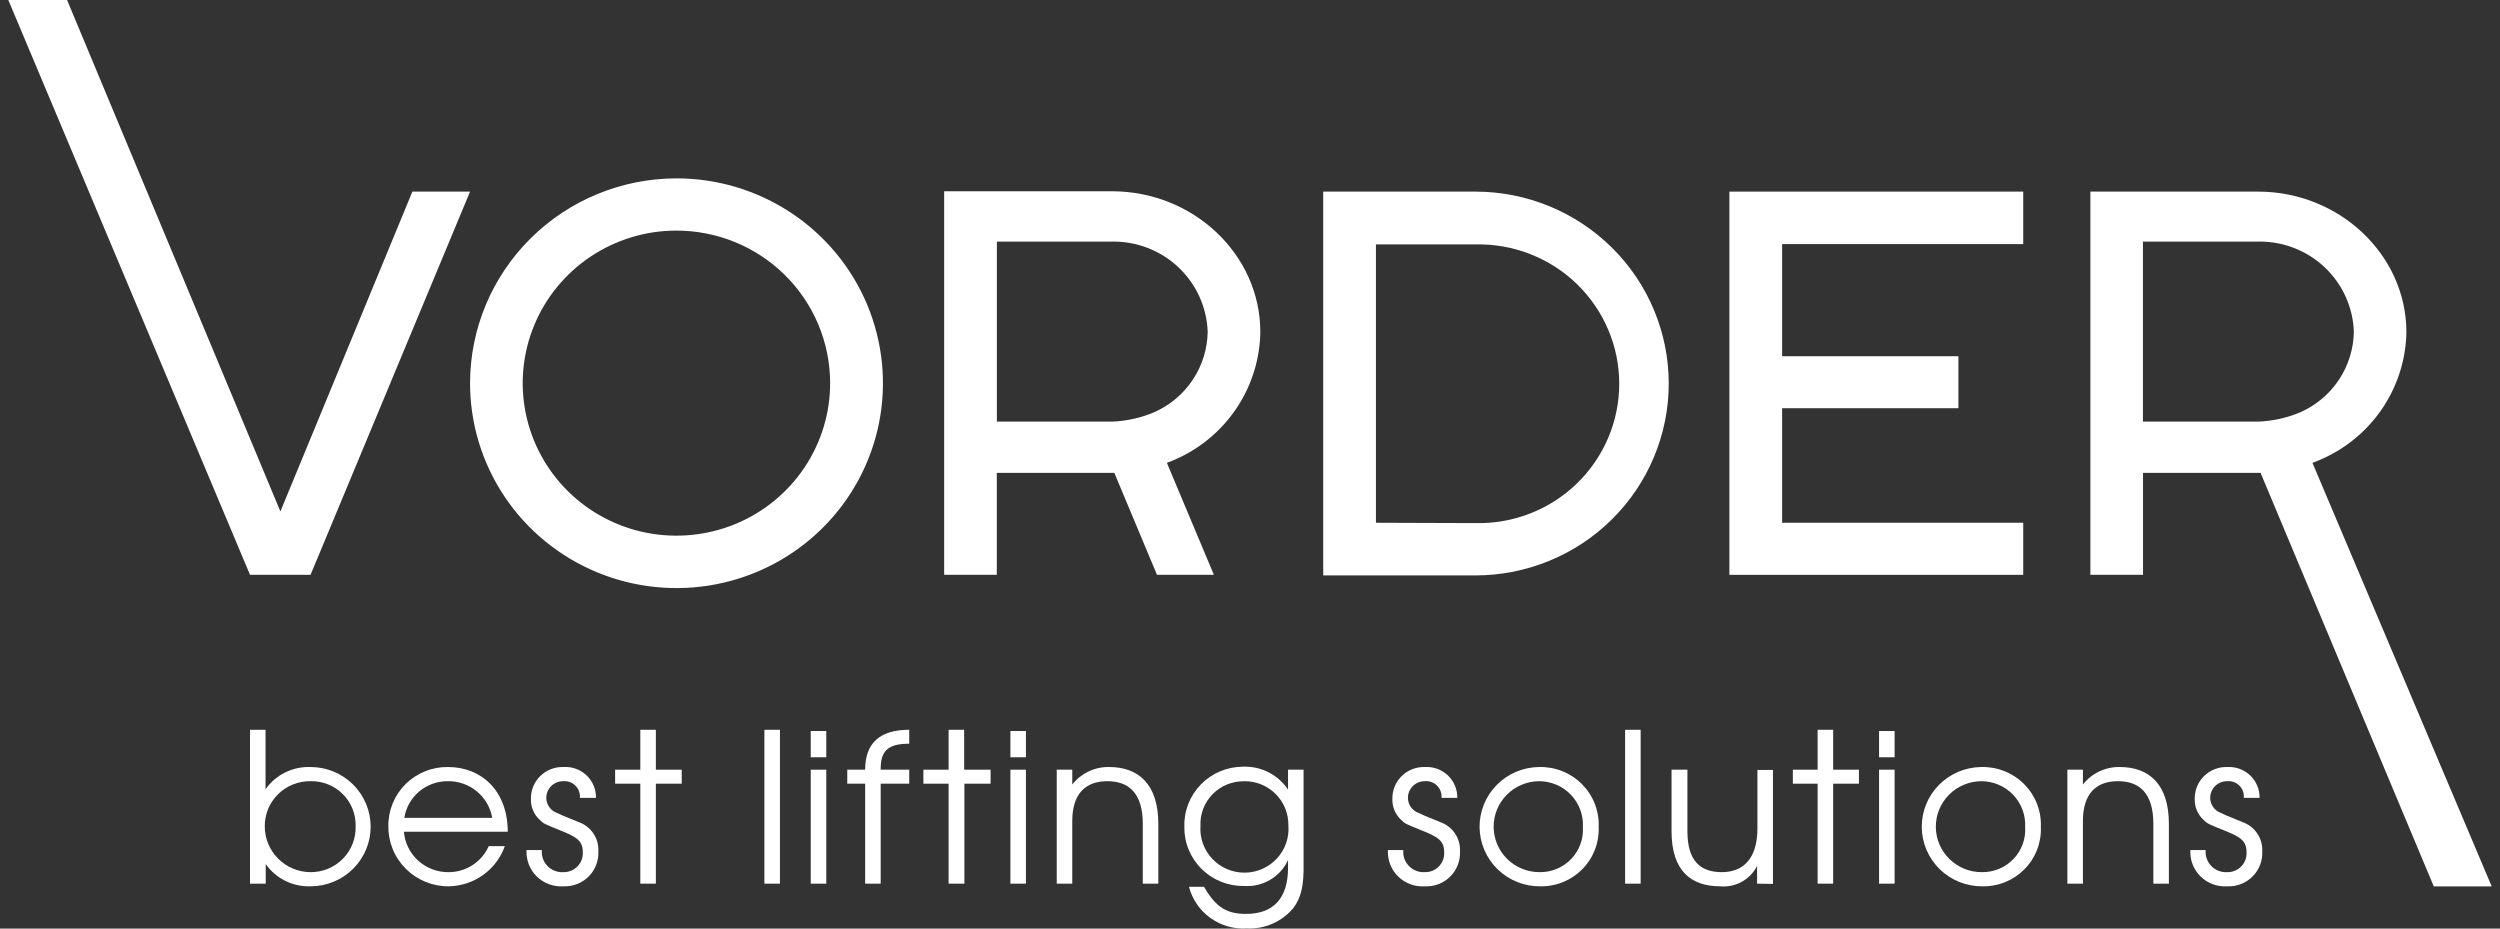 <?xml version="1.0" encoding="UTF-8"?> <svg xmlns="http://www.w3.org/2000/svg" width="175" height="65" viewBox="0 0 175 65" fill="none"><rect x="0" y="0" width="175" height="65" fill="#333333" stroke="none"/><path d="M0.582 0H4.695L19.628 35.8L28.867 13.413H32.904L21.738 40.238H17.501L0.582 0Z" fill="white"></path><path d="M47.314 12.486C50.176 12.477 52.976 13.313 55.358 14.885C57.741 16.458 59.6 18.697 60.699 21.319C61.797 23.941 62.087 26.827 61.531 29.613C60.974 32.398 59.597 34.957 57.574 36.965C55.55 38.973 52.972 40.34 50.164 40.892C47.358 41.444 44.448 41.156 41.806 40.066C39.164 38.975 36.907 37.131 35.322 34.767C33.738 32.402 32.896 29.624 32.904 26.785C32.918 22.996 34.441 19.367 37.14 16.689C39.84 14.01 43.497 12.499 47.314 12.486ZM47.314 16.142C45.186 16.149 43.108 16.782 41.342 17.961C39.576 19.14 38.203 20.812 37.395 22.766C36.587 24.719 36.381 26.867 36.803 28.937C37.225 31.007 38.256 32.906 39.766 34.394C41.276 35.883 43.196 36.894 45.285 37.299C47.374 37.704 49.536 37.485 51.5 36.671C53.464 35.856 55.139 34.482 56.316 32.723C57.493 30.963 58.117 28.896 58.11 26.785C58.105 25.382 57.822 23.995 57.277 22.701C56.732 21.407 55.936 20.233 54.933 19.244C53.931 18.256 52.742 17.474 51.435 16.941C50.127 16.409 48.727 16.137 47.314 16.142Z" fill="white"></path><path d="M92.625 13.413H103.274C106.864 13.413 110.307 14.828 112.846 17.347C115.385 19.866 116.811 23.283 116.811 26.846C116.811 30.408 115.385 33.825 112.846 36.344C110.307 38.864 106.864 40.279 103.274 40.279H92.625V13.413ZM103.274 36.617C104.585 36.648 105.889 36.42 107.109 35.944C108.33 35.468 109.442 34.755 110.381 33.846C111.319 32.937 112.065 31.851 112.574 30.652C113.084 29.453 113.346 28.165 113.346 26.863C113.346 25.562 113.084 24.274 112.574 23.075C112.065 21.875 111.319 20.79 110.381 19.881C109.442 18.972 108.33 18.259 107.109 17.783C105.889 17.307 104.585 17.078 103.274 17.11H96.315V36.593L103.274 36.617Z" fill="white"></path><path d="M121.057 13.413H141.626V17.087H124.748V24.936H137.089V28.575H124.748V36.593H141.626V40.238H121.057V13.413Z" fill="white"></path><path d="M174.419 62.048L161.872 32.4C162.186 32.286 162.494 32.155 162.794 32.01C164.46 31.213 165.871 29.974 166.869 28.43C167.867 26.886 168.414 25.097 168.448 23.262C168.448 17.827 163.746 13.413 158.069 13.413H146.327V40.238H150.012V33.1H158.24L170.364 62.048H174.419ZM150.006 16.912H158.081C159.806 16.883 161.473 17.528 162.724 18.707C163.975 19.886 164.709 21.505 164.769 23.216C164.752 24.416 164.389 25.586 163.723 26.588C163.056 27.589 162.114 28.38 161.008 28.866C160.076 29.256 159.08 29.476 158.069 29.514H150.006V16.912Z" fill="white"></path><path d="M88.223 23.239C88.223 17.804 83.522 13.389 77.844 13.389H66.091V40.238H69.776V33.1H78.003L80.989 40.238H84.973L81.682 32.4C81.994 32.286 82.3 32.155 82.599 32.01C84.263 31.208 85.669 29.963 86.662 28.415C87.655 26.866 88.196 25.074 88.223 23.239ZM69.781 16.912H77.844C79.57 16.885 81.237 17.529 82.488 18.708C83.739 19.887 84.475 21.505 84.538 23.216C84.522 24.417 84.158 25.588 83.49 26.59C82.822 27.591 81.879 28.382 80.771 28.866C79.839 29.257 78.844 29.477 77.833 29.514H69.781V16.912Z" fill="white"></path><path d="M21.738 62.042C21.126 62.063 20.518 61.931 19.97 61.659C19.422 61.387 18.951 60.984 18.6 60.485V61.856H17.501V51.085H18.588V55.249C18.94 54.748 19.413 54.343 19.963 54.071C20.513 53.799 21.124 53.669 21.738 53.691C22.291 53.691 22.838 53.8 23.349 54.009C23.859 54.219 24.323 54.527 24.714 54.914C25.104 55.302 25.414 55.763 25.626 56.269C25.837 56.776 25.946 57.319 25.946 57.867C25.946 58.415 25.837 58.958 25.626 59.465C25.414 59.971 25.104 60.432 24.714 60.819C24.323 61.207 23.859 61.515 23.349 61.724C22.838 61.934 22.291 62.042 21.738 62.042ZM21.738 54.683C21.318 54.677 20.901 54.754 20.512 54.909C20.122 55.065 19.768 55.296 19.47 55.59C19.172 55.883 18.935 56.232 18.775 56.617C18.614 57.002 18.533 57.415 18.535 57.832C18.529 58.678 18.861 59.491 19.458 60.094C20.055 60.698 20.869 61.042 21.721 61.051C22.145 61.056 22.565 60.976 22.957 60.815C23.349 60.654 23.704 60.416 24.001 60.115C24.298 59.814 24.53 59.456 24.683 59.064C24.837 58.672 24.908 58.253 24.894 57.832C24.905 57.417 24.831 57.004 24.677 56.618C24.523 56.232 24.291 55.881 23.996 55.587C23.701 55.292 23.349 55.06 22.96 54.905C22.572 54.75 22.157 54.674 21.738 54.683Z" fill="white"></path><path d="M28.273 58.223C28.337 58.999 28.695 59.723 29.275 60.248C29.856 60.772 30.615 61.059 31.4 61.051C31.996 61.053 32.579 60.881 33.078 60.558C33.578 60.235 33.971 59.774 34.209 59.231H35.337C35.051 60.039 34.523 60.74 33.825 61.242C33.127 61.744 32.291 62.023 31.429 62.042C30.87 62.049 30.316 61.944 29.798 61.735C29.28 61.525 28.81 61.215 28.415 60.823C28.02 60.431 27.707 59.964 27.496 59.451C27.285 58.937 27.18 58.387 27.186 57.832C27.178 57.286 27.281 56.744 27.488 56.238C27.694 55.732 28.002 55.273 28.39 54.887C28.78 54.501 29.243 54.196 29.753 53.991C30.262 53.785 30.808 53.684 31.359 53.691C33.739 53.691 35.543 55.394 35.543 58.223H28.273ZM31.341 54.683C30.609 54.678 29.899 54.935 29.342 55.406C28.784 55.877 28.415 56.531 28.303 57.249H34.456C34.331 56.523 33.948 55.864 33.377 55.394C32.806 54.923 32.083 54.671 31.341 54.683Z" fill="white"></path><path d="M39.445 62.042C39.102 62.066 38.758 62.017 38.435 61.898C38.112 61.78 37.819 61.594 37.574 61.354C37.33 61.114 37.139 60.825 37.016 60.506C36.893 60.188 36.839 59.846 36.859 59.506H37.929C37.91 59.71 37.935 59.916 38.004 60.109C38.073 60.302 38.184 60.479 38.328 60.626C38.472 60.773 38.646 60.887 38.839 60.96C39.032 61.033 39.239 61.065 39.445 61.051C39.627 61.054 39.807 61.019 39.975 60.95C40.143 60.881 40.295 60.779 40.421 60.649C40.548 60.52 40.647 60.366 40.711 60.198C40.776 60.029 40.805 59.849 40.797 59.669C40.797 58.864 40.397 58.602 39.239 58.135C38.082 57.669 38.064 57.669 37.753 57.365C37.56 57.181 37.408 56.959 37.307 56.713C37.205 56.467 37.157 56.202 37.165 55.937C37.157 55.639 37.21 55.342 37.322 55.065C37.433 54.788 37.601 54.537 37.814 54.327C38.027 54.117 38.281 53.952 38.56 53.843C38.84 53.733 39.139 53.682 39.439 53.691C39.735 53.672 40.031 53.714 40.31 53.814C40.588 53.914 40.843 54.071 41.057 54.273C41.271 54.476 41.441 54.721 41.555 54.992C41.669 55.264 41.725 55.555 41.719 55.849H40.591C40.606 55.693 40.585 55.535 40.531 55.386C40.477 55.238 40.391 55.104 40.279 54.993C40.167 54.881 40.031 54.796 39.882 54.742C39.733 54.689 39.574 54.669 39.416 54.683C39.104 54.683 38.805 54.806 38.585 55.025C38.364 55.243 38.24 55.54 38.24 55.849C38.24 56.078 38.311 56.301 38.442 56.488C38.573 56.676 38.759 56.819 38.975 56.899C39.21 57.016 39.269 57.045 40.491 57.54C40.915 57.685 41.28 57.962 41.531 58.33C41.782 58.698 41.906 59.138 41.884 59.581C41.902 59.906 41.852 60.23 41.736 60.535C41.621 60.839 41.443 61.115 41.213 61.347C40.983 61.579 40.708 61.76 40.403 61.88C40.099 62 39.772 62.055 39.445 62.042Z" fill="white"></path><path d="M45.91 54.858V61.856H44.822V54.858H43.059V53.878H44.822V51.085H45.91V53.878H47.72V54.858H45.91Z" fill="white"></path><path d="M53.508 61.856V51.085H54.596V61.856H53.508Z" fill="white"></path><path d="M56.752 53.009V51.172H57.84V53.009H56.752ZM56.752 61.856V53.878H57.84V61.856H56.752Z" fill="white"></path><path d="M61.648 54.858V61.856H60.561V54.858H59.309V53.878H60.561C60.561 52.029 61.572 51.085 63.646 51.085V52.059C62.159 52.059 61.63 52.554 61.648 53.878H63.646V54.858H61.648Z" fill="white"></path><path d="M67.507 54.858V61.856H66.402V54.858H64.639V53.878H66.402V51.085H67.49V53.878H69.341V54.858H67.507Z" fill="white"></path><path d="M70.728 53.009V51.172H71.815V53.009H70.728ZM70.728 61.856V53.878H71.815V61.856H70.728Z" fill="white"></path><path d="M79.995 61.856V57.669C79.995 55.499 78.996 54.683 77.515 54.683C76.034 54.683 75.059 55.511 75.059 57.465V61.856H73.972V53.878H75.059V54.916C75.364 54.526 75.756 54.212 76.205 53.999C76.654 53.786 77.147 53.681 77.645 53.691C79.66 53.691 81.083 54.858 81.083 57.669V61.856H79.995Z" fill="white"></path><path d="M90.533 63.564C90.138 64.037 89.637 64.412 89.071 64.66C88.505 64.908 87.889 65.022 87.271 64.993C86.361 65.047 85.461 64.785 84.723 64.254C83.986 63.722 83.457 62.953 83.228 62.077H84.285C85.108 63.524 85.89 63.973 87.224 63.973C89.163 63.973 90.162 62.853 90.162 60.754V60.211C89.895 60.785 89.459 61.265 88.911 61.588C88.364 61.91 87.73 62.061 87.095 62.019C86.543 62.029 85.995 61.929 85.483 61.725C84.971 61.521 84.506 61.217 84.115 60.83C83.724 60.444 83.415 59.983 83.207 59.477C82.999 58.969 82.897 58.426 82.904 57.879C82.887 57.332 82.981 56.787 83.18 56.277C83.379 55.767 83.679 55.302 84.063 54.909C84.446 54.516 84.906 54.204 85.413 53.991C85.921 53.778 86.467 53.668 87.018 53.668C87.637 53.645 88.251 53.781 88.802 54.062C89.352 54.343 89.821 54.759 90.162 55.272V53.878H91.25V60.427C91.279 61.984 91.085 62.83 90.533 63.564ZM87.106 54.689C86.694 54.679 86.284 54.755 85.901 54.909C85.519 55.064 85.173 55.295 84.885 55.589C84.597 55.882 84.372 56.231 84.225 56.614C84.079 56.996 84.013 57.405 84.033 57.815C84.004 58.235 84.062 58.657 84.205 59.054C84.348 59.451 84.572 59.814 84.863 60.121C85.154 60.428 85.505 60.672 85.896 60.839C86.286 61.005 86.707 61.089 87.132 61.086C87.556 61.083 87.976 60.993 88.364 60.822C88.752 60.651 89.1 60.402 89.387 60.091C89.674 59.78 89.893 59.414 90.03 59.015C90.168 58.616 90.221 58.194 90.186 57.774C90.193 57.369 90.118 56.967 89.966 56.591C89.815 56.215 89.589 55.873 89.302 55.585C89.015 55.297 88.673 55.069 88.296 54.914C87.919 54.759 87.514 54.681 87.106 54.683V54.689Z" fill="white"></path><path d="M99.742 62.042C99.398 62.066 99.054 62.017 98.731 61.898C98.409 61.78 98.115 61.594 97.871 61.354C97.626 61.114 97.436 60.825 97.312 60.506C97.189 60.188 97.136 59.846 97.156 59.506H98.231C98.212 59.709 98.238 59.915 98.306 60.108C98.375 60.3 98.485 60.476 98.628 60.623C98.772 60.77 98.945 60.884 99.138 60.958C99.33 61.032 99.536 61.064 99.742 61.051C99.924 61.054 100.104 61.021 100.273 60.952C100.441 60.883 100.593 60.781 100.72 60.651C100.847 60.522 100.945 60.367 101.009 60.199C101.074 60.03 101.102 59.849 101.093 59.669C101.093 58.864 100.7 58.602 99.536 58.135C98.372 57.669 98.361 57.669 98.055 57.365C97.862 57.181 97.709 56.959 97.608 56.713C97.507 56.467 97.459 56.202 97.467 55.937C97.459 55.638 97.513 55.341 97.624 55.064C97.736 54.787 97.904 54.535 98.118 54.325C98.332 54.114 98.586 53.95 98.867 53.841C99.147 53.732 99.447 53.681 99.748 53.691C100.042 53.675 100.336 53.718 100.612 53.819C100.889 53.921 101.141 54.078 101.354 54.28C101.566 54.483 101.734 54.727 101.847 54.997C101.96 55.267 102.015 55.557 102.01 55.849H100.905C100.92 55.693 100.899 55.535 100.845 55.386C100.791 55.238 100.705 55.104 100.593 54.993C100.481 54.881 100.345 54.796 100.196 54.742C100.047 54.689 99.888 54.669 99.73 54.683C99.418 54.683 99.119 54.806 98.899 55.025C98.678 55.243 98.555 55.54 98.555 55.849C98.554 56.078 98.625 56.301 98.756 56.488C98.887 56.676 99.073 56.819 99.289 56.899C99.524 57.016 99.583 57.045 100.799 57.54C101.224 57.685 101.589 57.962 101.841 58.33C102.093 58.698 102.219 59.137 102.198 59.581C102.217 59.907 102.166 60.234 102.049 60.539C101.933 60.844 101.753 61.122 101.521 61.354C101.29 61.586 101.012 61.767 100.705 61.886C100.399 62.004 100.07 62.058 99.742 62.042Z" fill="white"></path><path d="M107.822 62.042C107.27 62.048 106.721 61.946 106.209 61.741C105.696 61.537 105.229 61.234 104.834 60.85C104.439 60.467 104.124 60.01 103.908 59.505C103.691 59.001 103.576 58.459 103.57 57.911C103.565 57.362 103.668 56.818 103.874 56.309C104.08 55.801 104.385 55.337 104.772 54.945C105.158 54.554 105.619 54.241 106.127 54.026C106.636 53.811 107.182 53.697 107.734 53.691C108.291 53.677 108.845 53.776 109.362 53.982C109.879 54.189 110.348 54.498 110.739 54.892C111.13 55.286 111.436 55.755 111.637 56.271C111.838 56.787 111.929 57.338 111.907 57.89C111.929 58.433 111.84 58.975 111.644 59.482C111.448 59.989 111.149 60.452 110.767 60.84C110.384 61.229 109.926 61.536 109.42 61.743C108.913 61.95 108.37 62.052 107.822 62.042ZM107.734 54.683C106.883 54.691 106.07 55.033 105.474 55.636C104.878 56.239 104.547 57.052 104.555 57.896C104.563 58.741 104.908 59.547 105.515 60.139C106.123 60.731 106.942 61.059 107.793 61.051C108.203 61.054 108.609 60.974 108.987 60.814C109.364 60.655 109.705 60.42 109.987 60.125C110.269 59.83 110.487 59.48 110.627 59.098C110.767 58.715 110.827 58.308 110.802 57.902C110.825 57.488 110.763 57.074 110.619 56.684C110.476 56.295 110.253 55.938 109.966 55.637C109.679 55.336 109.333 55.096 108.949 54.932C108.565 54.768 108.152 54.683 107.734 54.683Z" fill="white"></path><path d="M113.758 61.856V51.085H114.845V61.856H113.758Z" fill="white"></path><path d="M122.996 61.856V60.614C122.761 61.082 122.389 61.468 121.929 61.723C121.468 61.978 120.941 62.089 120.416 62.042C118.371 62.042 117.008 60.964 117.008 58.182V53.878H118.119V58.182C118.119 60.205 118.971 61.051 120.528 61.051C121.991 61.051 123.02 60.147 123.02 57.978V53.896H124.107V61.873L122.996 61.856Z" fill="white"></path><path d="M128.321 54.858V61.856H127.234V54.858H125.5V53.878H127.234V51.085H128.321V53.878H130.125V54.858H128.321Z" fill="white"></path><path d="M131.535 53.009V51.172H132.623V53.009H131.535ZM131.535 61.856V53.878H132.623V61.856H131.535Z" fill="white"></path><path d="M138.776 62.042C138.223 62.048 137.675 61.946 137.162 61.741C136.649 61.537 136.182 61.234 135.787 60.85C135.393 60.467 135.078 60.01 134.861 59.505C134.644 59.001 134.53 58.459 134.524 57.911C134.518 57.362 134.621 56.818 134.827 56.309C135.033 55.801 135.338 55.337 135.725 54.945C136.112 54.554 136.572 54.241 137.081 54.026C137.589 53.811 138.135 53.697 138.688 53.691C139.245 53.677 139.799 53.776 140.316 53.982C140.832 54.189 141.301 54.498 141.692 54.892C142.084 55.286 142.389 55.755 142.59 56.271C142.791 56.787 142.883 57.338 142.86 57.89C142.883 58.433 142.793 58.975 142.597 59.482C142.401 59.989 142.103 60.452 141.72 60.84C141.338 61.229 140.879 61.536 140.373 61.743C139.867 61.95 139.323 62.052 138.776 62.042ZM138.688 54.683C137.836 54.691 137.023 55.033 136.427 55.636C135.831 56.239 135.5 57.052 135.508 57.896C135.516 58.741 135.861 59.547 136.469 60.139C137.076 60.731 137.895 61.059 138.746 61.051C139.157 61.055 139.564 60.975 139.942 60.816C140.32 60.657 140.661 60.423 140.944 60.127C141.227 59.832 141.445 59.482 141.586 59.099C141.727 58.716 141.786 58.309 141.761 57.902C141.783 57.488 141.721 57.073 141.576 56.684C141.432 56.294 141.209 55.938 140.921 55.637C140.634 55.336 140.288 55.096 139.903 54.932C139.519 54.768 139.106 54.683 138.688 54.683Z" fill="white"></path><path d="M150.735 61.856V57.669C150.735 55.499 149.736 54.683 148.255 54.683C146.774 54.683 145.804 55.511 145.804 57.465V61.856H144.717V53.878H145.804V54.916C146.108 54.527 146.5 54.213 146.948 54C147.396 53.788 147.888 53.682 148.384 53.691C150.4 53.691 151.822 54.858 151.822 57.669V61.856H150.735Z" fill="white"></path><path d="M155.913 62.042C155.569 62.066 155.225 62.017 154.902 61.898C154.58 61.78 154.286 61.594 154.042 61.354C153.797 61.114 153.607 60.825 153.483 60.506C153.36 60.188 153.307 59.846 153.327 59.506H154.396C154.377 59.71 154.403 59.916 154.472 60.109C154.541 60.302 154.651 60.479 154.795 60.626C154.939 60.773 155.114 60.887 155.307 60.96C155.5 61.033 155.706 61.065 155.913 61.051C156.094 61.054 156.274 61.019 156.442 60.95C156.609 60.881 156.761 60.779 156.887 60.649C157.013 60.52 157.111 60.366 157.175 60.197C157.239 60.029 157.267 59.849 157.258 59.669C157.258 58.864 156.865 58.602 155.707 58.135C154.549 57.669 154.531 57.669 154.22 57.365C154.027 57.181 153.875 56.959 153.774 56.713C153.673 56.467 153.625 56.202 153.632 55.937C153.624 55.639 153.678 55.342 153.789 55.065C153.901 54.788 154.068 54.537 154.281 54.327C154.494 54.117 154.748 53.952 155.028 53.843C155.307 53.733 155.606 53.682 155.907 53.691C156.201 53.675 156.495 53.718 156.772 53.819C157.048 53.921 157.3 54.078 157.513 54.28C157.725 54.483 157.893 54.727 158.006 54.997C158.119 55.267 158.175 55.557 158.169 55.849H157.064C157.08 55.692 157.06 55.534 157.007 55.385C156.953 55.237 156.867 55.102 156.755 54.99C156.642 54.879 156.506 54.793 156.357 54.74C156.207 54.687 156.047 54.667 155.889 54.683C155.577 54.683 155.278 54.806 155.058 55.025C154.838 55.243 154.714 55.54 154.714 55.849C154.714 56.078 154.784 56.301 154.915 56.488C155.047 56.676 155.233 56.819 155.448 56.899C155.683 57.016 155.742 57.045 156.959 57.54C157.383 57.685 157.748 57.962 158 58.33C158.253 58.698 158.378 59.137 158.357 59.581C158.376 59.906 158.325 60.232 158.209 60.536C158.093 60.84 157.915 61.117 157.684 61.349C157.454 61.581 157.177 61.763 156.872 61.882C156.567 62.001 156.24 62.056 155.913 62.042Z" fill="white"></path></svg> 